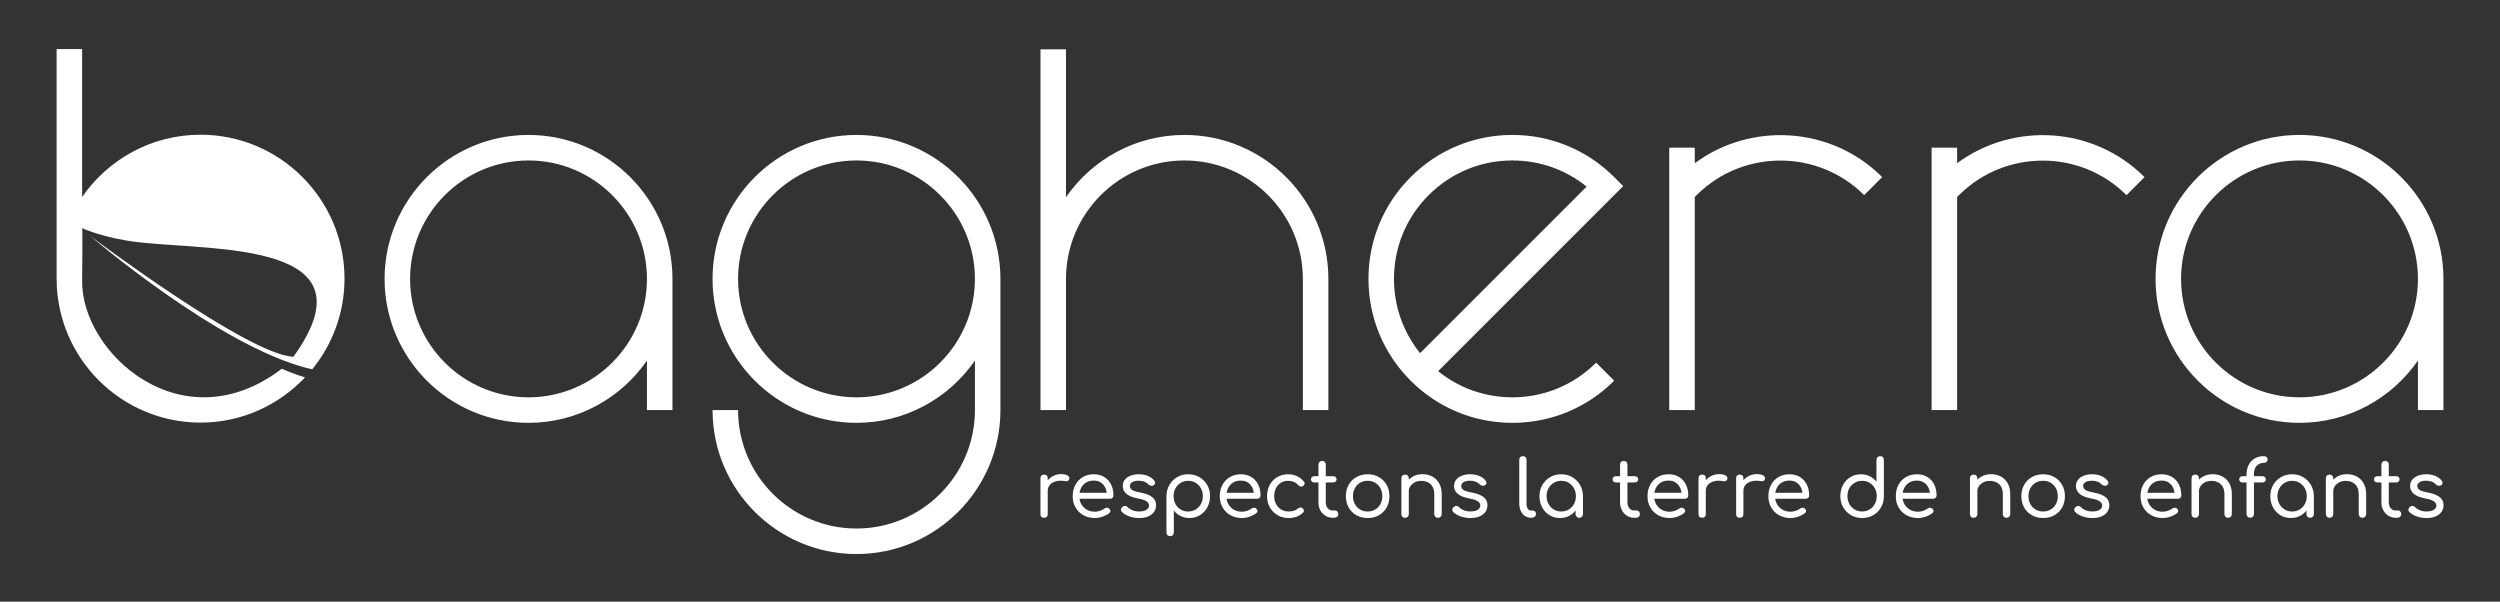 <?xml version="1.0" encoding="UTF-8"?> <!-- Generator: Adobe Illustrator 25.0.1, SVG Export Plug-In . SVG Version: 6.00 Build 0) --> <svg xmlns="http://www.w3.org/2000/svg" xmlns:xlink="http://www.w3.org/1999/xlink" version="1.1" id="Calque_1" x="0px" y="0px" viewBox="0 0 869.07 209.16" style="enable-background:new 0 0 869.07 209.16;" xml:space="preserve"><rect x="0" y="0" width="869.07" height="209.16" fill="#333333" stroke="none"/> <style type="text/css"> .st0{fill:#FFFFFF;} </style> <path class="st0" d="M461.78,96.95v45.6h-8.87v-45.6c0-22.7-18.47-41.17-41.17-41.17s-41.17,18.47-41.17,41.17v45.6h-8.87V17.14 h8.87v51.41c9.04-13.06,24.12-21.64,41.17-21.64C439.34,46.91,461.78,69.36,461.78,96.95z M525.75,138.12 c-9.5,0-18.52-3.2-25.81-9.09l64.33-64.33l-3.13-3.13c-9.45-9.45-22.01-14.66-35.38-14.66c-13.37,0-25.93,5.2-35.38,14.66 c-9.45,9.45-14.66,22.02-14.66,35.38s5.21,25.93,14.66,35.38c9.45,9.45,22.01,14.66,35.38,14.66c13.37,0,25.93-5.2,35.38-14.66 l-6.27-6.27C547.09,133.83,536.75,138.12,525.75,138.12z M484.58,96.95c0-11,4.28-21.34,12.06-29.11 c7.78-7.78,18.11-12.06,29.11-12.06c9.51,0,18.52,3.2,25.81,9.09l-57.89,57.89C487.78,115.46,484.58,106.45,484.58,96.95z M297.74,46.91c-27.59,0-50.04,22.45-50.04,50.04s22.45,50.04,50.04,50.04c17.05,0,32.13-8.58,41.17-21.64v17.21 c0,22.7-18.47,41.17-41.17,41.17c-22.7,0-41.17-18.47-41.17-41.17h-8.87c0,27.59,22.45,50.04,50.04,50.04 c27.59,0,50.04-22.45,50.04-50.04v-45.6C347.77,69.36,325.33,46.91,297.74,46.91z M297.74,138.12c-22.7,0-41.17-18.47-41.17-41.17 s18.47-41.17,41.17-41.17c22.7,0,41.17,18.47,41.17,41.17S320.44,138.12,297.74,138.12z M183.73,46.91 c-27.59,0-50.04,22.45-50.04,50.04s22.45,50.04,50.04,50.04c17.05,0,32.13-8.58,41.17-21.64v17.21h8.87v-45.6 C233.77,69.36,211.32,46.91,183.73,46.91z M183.73,138.12c-22.7,0-41.17-18.47-41.17-41.17s18.47-41.17,41.17-41.17 s41.17,18.47,41.17,41.17S206.43,138.12,183.73,138.12z M799.37,46.91c-27.59,0-50.04,22.45-50.04,50.04s22.45,50.04,50.04,50.04 c17.05,0,32.13-8.58,41.17-21.64v17.21h8.87v-45.6C849.41,69.36,826.96,46.91,799.37,46.91z M799.37,138.12 c-22.7,0-41.17-18.47-41.17-41.17s18.47-41.17,41.17-41.17s41.17,18.47,41.17,41.17S822.07,138.12,799.37,138.12z M654.3,61.56 l-6.27,6.27c-15.9-15.9-41.88-16.03-57.93-0.29c-0.05,0.04-0.46,0.46-0.95,0.93v74.07h-8.87V51.34h8.87v5.4 C608.71,42.27,636.63,43.89,654.3,61.56z M680.35,56.74v-5.4h-8.87v91.21h8.87V68.48c0.49-0.48,0.9-0.89,0.95-0.93 c16.05-15.73,42.03-15.61,57.93,0.29l6.27-6.27C727.84,43.89,699.91,42.27,680.35,56.74z M106.03,131.2 c-9.13,9.65-22.01,15.71-36.31,15.71c-27.59,0-50.04-22.45-50.04-50.04V17.06h8.87v51.41c9.04-13.06,24.12-21.64,41.17-21.64 c27.59,0,50.04,22.45,50.04,50.04c0,11.93-4.21,22.89-11.21,31.5c-0.52-0.11-1.02-0.22-1.46-0.33 c-31.09-7.75-75.79-46.06-75.79-46.06s54.86,41.35,70.69,42.05c28.86-40.01-26.55-36.79-53.53-39.79 c-12.01-1.33-19.66-4.81-19.89-4.91c-0.01-0.07-0.02-0.01-0.02-0.01s0.02,0.01,0.02,0.01c0.05,0.26,0.15,2.52-0.02,18.31 c-0.27,25.16,34.83,56.92,69.4,30.55c0.33,0.14,0.67,0.29,1,0.42c1.17,0.51,2.32,0.96,3.45,1.35c1.11,0.4,2.16,0.81,3.2,1.1 C105.75,131.12,105.88,131.15,106.03,131.2z M362.95,179.98c-0.4,0-0.71-0.1-0.93-0.31c-0.22-0.21-0.33-0.53-0.33-0.95v-12.47 c0-0.4,0.11-0.71,0.33-0.93c0.22-0.22,0.53-0.33,0.93-0.33c0.42,0,0.73,0.11,0.95,0.32c0.21,0.21,0.32,0.52,0.32,0.95v12.47 c0,0.4-0.11,0.71-0.32,0.93S363.37,179.98,362.95,179.98z M362.87,170.66c0.02-1.12,0.3-2.11,0.84-2.99 c0.54-0.88,1.26-1.57,2.17-2.08s1.9-0.77,2.97-0.77c1.01,0,1.76,0.16,2.28,0.48c0.51,0.32,0.71,0.72,0.6,1.19 c-0.07,0.25-0.19,0.45-0.34,0.57c-0.16,0.13-0.34,0.2-0.56,0.22s-0.46,0-0.71-0.05c-1.13-0.18-2.14-0.16-3.03,0.08 c-0.89,0.24-1.59,0.64-2.1,1.2c-0.51,0.57-0.77,1.28-0.77,2.14H362.87z M380.63,180.08c-1.5,0-2.83-0.32-4-0.97 c-1.17-0.65-2.08-1.54-2.74-2.69c-0.66-1.14-0.99-2.45-0.99-3.93c0-1.5,0.31-2.82,0.93-3.96s1.49-2.04,2.59-2.69 c1.1-0.65,2.37-0.97,3.8-0.97c1.41,0,2.63,0.31,3.66,0.95s1.82,1.5,2.37,2.61c0.55,1.11,0.82,2.38,0.82,3.82 c0,0.33-0.11,0.6-0.33,0.81c-0.22,0.21-0.5,0.32-0.85,0.32h-11.24v-2.06h11.27l-1.15,0.79c0-0.97-0.18-1.83-0.55-2.59 c-0.37-0.76-0.89-1.36-1.56-1.8c-0.68-0.44-1.49-0.66-2.44-0.66c-1.04,0-1.94,0.23-2.7,0.7c-0.76,0.47-1.33,1.11-1.73,1.93 c-0.39,0.82-0.59,1.75-0.59,2.8s0.23,1.97,0.7,2.78c0.47,0.81,1.1,1.45,1.92,1.92c0.81,0.47,1.75,0.7,2.81,0.7 c0.6,0,1.21-0.11,1.82-0.33c0.61-0.22,1.11-0.48,1.49-0.77c0.25-0.18,0.53-0.28,0.82-0.29c0.29-0.01,0.55,0.08,0.77,0.26 c0.29,0.25,0.45,0.53,0.47,0.84c0.02,0.3-0.12,0.56-0.41,0.78c-0.6,0.49-1.37,0.9-2.3,1.22 C382.36,179.93,381.47,180.08,380.63,180.08z M396.01,180.08c-1.21,0-2.35-0.19-3.43-0.57c-1.08-0.38-1.93-0.9-2.55-1.54 c-0.26-0.27-0.36-0.58-0.32-0.92s0.22-0.62,0.51-0.84c0.33-0.25,0.66-0.37,0.99-0.33c0.33,0.04,0.6,0.18,0.82,0.44 c0.36,0.4,0.89,0.75,1.59,1.04c0.69,0.29,1.47,0.44,2.33,0.44c1.15,0,2.01-0.19,2.59-0.58c0.58-0.38,0.87-0.87,0.89-1.45 c0-0.59-0.28-1.08-0.85-1.49s-1.56-0.74-2.99-1c-1.85-0.35-3.19-0.89-4.03-1.62c-0.84-0.73-1.26-1.62-1.26-2.66 c0-0.93,0.26-1.7,0.79-2.32c0.53-0.61,1.22-1.07,2.07-1.37c0.85-0.3,1.75-0.45,2.7-0.45c1.21,0,2.27,0.2,3.19,0.59 s1.66,0.94,2.21,1.63c0.22,0.27,0.32,0.56,0.3,0.85c-0.02,0.29-0.17,0.54-0.47,0.74c-0.26,0.18-0.57,0.24-0.93,0.18 c-0.36-0.06-0.68-0.22-0.93-0.45c-0.46-0.48-0.96-0.81-1.51-1c-0.55-0.19-1.19-0.29-1.92-0.29c-0.88,0-1.6,0.16-2.17,0.48 c-0.57,0.32-0.85,0.76-0.85,1.33c0,0.35,0.1,0.66,0.29,0.95c0.19,0.28,0.55,0.53,1.07,0.75c0.52,0.22,1.28,0.42,2.29,0.6 c1.37,0.26,2.45,0.6,3.25,1.03c0.8,0.43,1.36,0.92,1.7,1.48c0.34,0.56,0.51,1.19,0.51,1.91c0,0.86-0.23,1.62-0.7,2.29 c-0.47,0.67-1.13,1.19-2,1.58C398.34,179.89,397.27,180.08,396.01,180.08z M406.78,186.39c-0.38,0-0.7-0.12-0.93-0.36 c-0.24-0.24-0.36-0.55-0.36-0.93v-12.64c0.02-1.44,0.36-2.74,1.03-3.89c0.67-1.15,1.57-2.06,2.7-2.71c1.13-0.66,2.4-0.99,3.81-0.99 c1.46,0,2.76,0.33,3.91,1c1.14,0.67,2.05,1.57,2.71,2.71c0.67,1.14,1,2.44,1,3.91c0,1.44-0.32,2.74-0.95,3.89 c-0.63,1.15-1.49,2.06-2.56,2.71c-1.08,0.66-2.29,0.99-3.65,0.99c-1.13,0-2.16-0.23-3.1-0.7c-0.93-0.47-1.71-1.1-2.33-1.91v7.62 c0,0.38-0.12,0.7-0.36,0.93S407.17,186.39,406.78,186.39z M413.06,177.81c0.97,0,1.84-0.24,2.6-0.7c0.77-0.47,1.37-1.1,1.82-1.91 c0.45-0.8,0.67-1.71,0.67-2.71c0-1.02-0.23-1.94-0.67-2.74c-0.45-0.8-1.06-1.44-1.82-1.91c-0.77-0.47-1.64-0.7-2.6-0.7 c-0.97,0-1.84,0.24-2.61,0.7c-0.77,0.47-1.37,1.1-1.81,1.91c-0.44,0.8-0.66,1.72-0.66,2.74c0,1,0.22,1.91,0.66,2.73 c0.44,0.81,1.04,1.45,1.81,1.91C411.22,177.58,412.09,177.81,413.06,177.81z M431.76,180.08c-1.5,0-2.83-0.32-4-0.97 c-1.17-0.65-2.08-1.54-2.74-2.69c-0.66-1.14-0.99-2.45-0.99-3.93c0-1.5,0.31-2.82,0.93-3.96s1.49-2.04,2.59-2.69 c1.1-0.65,2.37-0.97,3.8-0.97c1.41,0,2.63,0.31,3.66,0.95s1.82,1.5,2.37,2.61s0.82,2.38,0.82,3.82c0,0.33-0.11,0.6-0.33,0.81 c-0.22,0.21-0.5,0.32-0.85,0.32h-11.24v-2.06h11.27l-1.15,0.79c0-0.97-0.18-1.83-0.55-2.59c-0.37-0.76-0.89-1.36-1.56-1.8 c-0.68-0.44-1.49-0.66-2.44-0.66c-1.04,0-1.94,0.23-2.7,0.7c-0.76,0.47-1.33,1.11-1.73,1.93c-0.39,0.82-0.59,1.75-0.59,2.8 s0.23,1.97,0.7,2.78c0.47,0.81,1.1,1.45,1.92,1.92c0.81,0.47,1.75,0.7,2.81,0.7c0.6,0,1.21-0.11,1.82-0.33 c0.61-0.22,1.11-0.48,1.49-0.77c0.25-0.18,0.53-0.28,0.82-0.29c0.29-0.01,0.55,0.08,0.77,0.26c0.29,0.25,0.45,0.53,0.47,0.84 c0.02,0.3-0.12,0.56-0.41,0.78c-0.6,0.49-1.37,0.9-2.3,1.22C433.48,179.93,432.6,180.08,431.76,180.08z M447.99,180.08 c-1.46,0-2.76-0.33-3.89-1c-1.13-0.67-2.02-1.57-2.67-2.71c-0.65-1.14-0.97-2.43-0.97-3.88c0-1.48,0.32-2.8,0.95-3.95 c0.63-1.15,1.5-2.05,2.61-2.7c1.1-0.65,2.37-0.97,3.8-0.97c1.1,0,2.1,0.21,3,0.63c0.91,0.42,1.71,1.05,2.43,1.89 c0.24,0.26,0.32,0.53,0.26,0.82s-0.25,0.55-0.56,0.77c-0.24,0.16-0.5,0.22-0.78,0.16c-0.28-0.05-0.54-0.2-0.78-0.44 c-0.95-1.04-2.14-1.56-3.56-1.56c-0.97,0-1.82,0.23-2.55,0.67c-0.73,0.45-1.3,1.07-1.71,1.88s-0.62,1.74-0.62,2.8 c0,1.02,0.22,1.93,0.64,2.73c0.43,0.79,1.02,1.43,1.78,1.89c0.76,0.47,1.64,0.7,2.64,0.7c0.66,0,1.25-0.08,1.77-0.25 c0.52-0.17,0.99-0.43,1.41-0.79c0.27-0.22,0.55-0.34,0.84-0.36c0.28-0.02,0.53,0.06,0.75,0.24c0.29,0.24,0.45,0.51,0.48,0.81 c0.03,0.3-0.08,0.56-0.32,0.78C451.61,179.47,449.96,180.08,447.99,180.08z M456.9,167.72c-0.35,0-0.63-0.1-0.85-0.31 c-0.22-0.21-0.33-0.46-0.33-0.75c0-0.35,0.11-0.62,0.33-0.82c0.22-0.2,0.5-0.3,0.85-0.3h6.55c0.35,0,0.63,0.1,0.85,0.3 c0.22,0.2,0.33,0.48,0.33,0.82c0,0.29-0.11,0.54-0.33,0.75c-0.22,0.21-0.5,0.31-0.85,0.31H456.9z M463.23,179.98 c-0.93,0-1.77-0.23-2.51-0.7c-0.74-0.47-1.32-1.1-1.75-1.89c-0.43-0.79-0.64-1.7-0.64-2.73v-13.18c0-0.37,0.12-0.67,0.36-0.91 c0.24-0.24,0.54-0.36,0.9-0.36c0.38,0,0.69,0.12,0.93,0.36s0.36,0.54,0.36,0.91v13.18c0,0.81,0.22,1.47,0.67,2 c0.45,0.53,1.01,0.8,1.69,0.8h0.88c0.31,0,0.57,0.12,0.78,0.36c0.21,0.24,0.32,0.54,0.32,0.9c0,0.37-0.14,0.67-0.41,0.91 c-0.27,0.24-0.62,0.36-1.04,0.36H463.23z M475.43,180.08c-1.46,0-2.76-0.32-3.91-0.97c-1.14-0.65-2.04-1.54-2.69-2.69 c-0.65-1.14-0.97-2.45-0.97-3.93c0-1.5,0.32-2.82,0.97-3.96s1.54-2.04,2.69-2.69c1.14-0.65,2.44-0.97,3.91-0.97s2.76,0.32,3.89,0.97 c1.13,0.65,2.03,1.54,2.69,2.69c0.66,1.14,0.99,2.46,0.99,3.96c0,1.48-0.32,2.79-0.97,3.93c-0.65,1.14-1.54,2.04-2.67,2.69 C478.21,179.76,476.91,180.08,475.43,180.08z M475.43,177.81c0.99,0,1.87-0.23,2.63-0.69c0.77-0.46,1.37-1.08,1.81-1.88 c0.44-0.8,0.66-1.71,0.66-2.76s-0.22-1.96-0.66-2.77c-0.44-0.8-1.04-1.43-1.81-1.89c-0.77-0.46-1.65-0.69-2.63-0.69 s-1.86,0.23-2.63,0.69c-0.77,0.46-1.37,1.09-1.81,1.89c-0.44,0.8-0.66,1.73-0.66,2.77s0.22,1.96,0.66,2.76 c0.44,0.79,1.04,1.42,1.81,1.88C473.56,177.58,474.44,177.81,475.43,177.81z M488.45,180c-0.38,0-0.7-0.12-0.93-0.37 c-0.24-0.24-0.36-0.55-0.36-0.92v-12.44c0-0.38,0.12-0.7,0.36-0.93s0.55-0.36,0.93-0.36c0.38,0,0.7,0.12,0.93,0.36 s0.36,0.55,0.36,0.93v12.44c0,0.37-0.12,0.67-0.36,0.92C489.14,179.88,488.83,180,488.45,180z M499.88,180 c-0.36,0-0.67-0.12-0.92-0.37c-0.24-0.24-0.37-0.55-0.37-0.92v-6.88c0-1.06-0.2-1.93-0.59-2.62c-0.39-0.69-0.93-1.2-1.62-1.53 c-0.69-0.34-1.46-0.51-2.32-0.51c-0.82,0-1.56,0.16-2.21,0.49c-0.65,0.33-1.16,0.77-1.55,1.32c-0.38,0.55-0.57,1.17-0.57,1.86h-1.67 c0.02-1.15,0.31-2.18,0.88-3.08c0.57-0.91,1.34-1.62,2.3-2.14c0.97-0.52,2.06-0.78,3.26-0.78c1.26,0,2.39,0.27,3.4,0.81 c1,0.54,1.8,1.33,2.39,2.37c0.58,1.04,0.88,2.31,0.88,3.81v6.88c0,0.37-0.12,0.67-0.37,0.92C500.55,179.88,500.24,180,499.88,180z M511.17,180.08c-1.21,0-2.35-0.19-3.43-0.57c-1.08-0.38-1.93-0.9-2.55-1.54c-0.25-0.27-0.36-0.58-0.31-0.92 c0.04-0.34,0.22-0.62,0.51-0.84c0.33-0.25,0.66-0.37,0.99-0.33c0.33,0.04,0.6,0.18,0.82,0.44c0.37,0.4,0.9,0.75,1.59,1.04 c0.7,0.29,1.47,0.44,2.33,0.44c1.15,0,2.01-0.19,2.59-0.58c0.58-0.38,0.87-0.87,0.89-1.45c0-0.59-0.28-1.08-0.85-1.49 c-0.57-0.41-1.56-0.74-2.99-1c-1.85-0.35-3.19-0.89-4.03-1.62c-0.84-0.73-1.26-1.62-1.26-2.66c0-0.93,0.26-1.7,0.8-2.32 c0.53-0.61,1.22-1.07,2.07-1.37c0.85-0.3,1.75-0.45,2.7-0.45c1.2,0,2.27,0.2,3.19,0.59s1.66,0.94,2.21,1.63 c0.22,0.27,0.32,0.56,0.3,0.85s-0.17,0.54-0.47,0.74c-0.26,0.18-0.57,0.24-0.93,0.18c-0.37-0.06-0.68-0.22-0.93-0.45 c-0.46-0.48-0.96-0.81-1.51-1c-0.55-0.19-1.19-0.29-1.92-0.29c-0.88,0-1.6,0.16-2.16,0.48c-0.57,0.32-0.85,0.76-0.85,1.33 c0,0.35,0.09,0.66,0.29,0.95c0.19,0.28,0.55,0.53,1.07,0.75c0.52,0.22,1.28,0.42,2.29,0.6c1.37,0.26,2.45,0.6,3.25,1.03 c0.8,0.43,1.36,0.92,1.7,1.48c0.34,0.56,0.51,1.19,0.51,1.91c0,0.86-0.23,1.62-0.7,2.29c-0.47,0.67-1.13,1.19-2,1.58 C513.5,179.89,512.44,180.08,511.17,180.08z M532.14,179.98c-0.78,0-1.48-0.22-2.08-0.64c-0.6-0.43-1.07-1.01-1.41-1.76 c-0.34-0.74-0.51-1.59-0.51-2.56v-15.19c0-0.38,0.11-0.69,0.34-0.92c0.23-0.23,0.53-0.34,0.92-0.34c0.38,0,0.69,0.12,0.92,0.34 c0.23,0.23,0.34,0.53,0.34,0.92v15.19c0,0.72,0.14,1.3,0.41,1.76c0.27,0.46,0.63,0.69,1.07,0.69h0.69c0.35,0,0.62,0.11,0.82,0.34 c0.2,0.23,0.3,0.53,0.3,0.92c0,0.38-0.16,0.69-0.47,0.92c-0.31,0.23-0.7,0.34-1.18,0.34H532.14z M542.29,180.08 c-1.35,0-2.57-0.33-3.65-0.99c-1.08-0.66-1.93-1.56-2.55-2.71c-0.62-1.15-0.93-2.45-0.93-3.89c0-1.46,0.33-2.76,1-3.91 c0.67-1.14,1.57-2.05,2.71-2.71c1.14-0.67,2.43-1,3.85-1c1.44,0,2.73,0.33,3.86,1c1.13,0.67,2.03,1.58,2.7,2.73 c0.67,1.15,1,2.45,1,3.89l-0.99,0.22c0,1.39-0.3,2.64-0.92,3.76c-0.61,1.11-1.44,2-2.49,2.64 C544.84,179.76,543.64,180.08,542.29,180.08z M542.73,177.81c0.99,0,1.86-0.24,2.62-0.7c0.76-0.47,1.36-1.1,1.81-1.91 c0.45-0.8,0.67-1.71,0.67-2.71c0-1.02-0.23-1.94-0.67-2.74c-0.45-0.8-1.05-1.44-1.81-1.91c-0.76-0.47-1.63-0.7-2.62-0.7 c-0.95,0-1.81,0.24-2.59,0.7s-1.39,1.1-1.84,1.91s-0.67,1.72-0.67,2.74c0,1,0.23,1.91,0.67,2.71s1.06,1.44,1.84,1.91 S541.78,177.81,542.73,177.81z M549,180c-0.36,0-0.67-0.12-0.92-0.37c-0.24-0.24-0.37-0.55-0.37-0.92v-4.36l0.52-2.66l2.06,0.79 v6.22c0,0.37-0.12,0.67-0.36,0.92C549.7,179.88,549.39,180,549,180z M561.75,167.72c-0.35,0-0.63-0.1-0.85-0.31 c-0.22-0.21-0.33-0.46-0.33-0.75c0-0.35,0.11-0.62,0.33-0.82c0.22-0.2,0.5-0.3,0.85-0.3h6.55c0.35,0,0.63,0.1,0.85,0.3 c0.22,0.2,0.33,0.48,0.33,0.82c0,0.29-0.11,0.54-0.33,0.75c-0.22,0.21-0.5,0.31-0.85,0.31H561.75z M568.09,179.98 c-0.93,0-1.77-0.23-2.51-0.7c-0.74-0.47-1.33-1.1-1.75-1.89c-0.43-0.79-0.65-1.7-0.65-2.73v-13.18c0-0.37,0.12-0.67,0.36-0.91 c0.24-0.24,0.54-0.36,0.91-0.36c0.38,0,0.7,0.12,0.93,0.36c0.24,0.24,0.36,0.54,0.36,0.91v13.18c0,0.81,0.22,1.47,0.67,2 c0.45,0.53,1.01,0.8,1.69,0.8h0.88c0.31,0,0.57,0.12,0.78,0.36c0.21,0.24,0.31,0.54,0.31,0.9c0,0.37-0.14,0.67-0.41,0.91 c-0.27,0.24-0.62,0.36-1.04,0.36H568.09z M580.45,180.08c-1.5,0-2.83-0.32-4-0.97c-1.17-0.65-2.08-1.54-2.74-2.69 c-0.66-1.14-0.99-2.45-0.99-3.93c0-1.5,0.31-2.82,0.93-3.96c0.62-1.14,1.48-2.04,2.59-2.69c1.11-0.65,2.37-0.97,3.8-0.97 c1.41,0,2.63,0.31,3.66,0.95c1.03,0.63,1.82,1.5,2.37,2.61s0.82,2.38,0.82,3.82c0,0.33-0.11,0.6-0.33,0.81 c-0.22,0.21-0.5,0.32-0.85,0.32h-11.24v-2.06h11.27l-1.15,0.79c0-0.97-0.18-1.83-0.55-2.59c-0.37-0.76-0.89-1.36-1.56-1.8 c-0.68-0.44-1.49-0.66-2.44-0.66c-1.04,0-1.94,0.23-2.7,0.7c-0.76,0.47-1.33,1.11-1.73,1.93c-0.39,0.82-0.59,1.75-0.59,2.8 s0.23,1.97,0.7,2.78c0.47,0.81,1.11,1.45,1.92,1.92c0.81,0.47,1.75,0.7,2.81,0.7c0.6,0,1.21-0.11,1.82-0.33 c0.61-0.22,1.11-0.48,1.49-0.77c0.26-0.18,0.53-0.28,0.82-0.29c0.29-0.01,0.55,0.08,0.77,0.26c0.29,0.25,0.45,0.53,0.47,0.84 c0.02,0.3-0.12,0.56-0.41,0.78c-0.6,0.49-1.37,0.9-2.3,1.22C582.18,179.93,581.29,180.08,580.45,180.08z M591.71,179.98 c-0.4,0-0.71-0.1-0.93-0.31c-0.22-0.21-0.33-0.53-0.33-0.95v-12.47c0-0.4,0.11-0.71,0.33-0.93c0.22-0.22,0.53-0.33,0.93-0.33 c0.42,0,0.73,0.11,0.95,0.32c0.21,0.21,0.32,0.52,0.32,0.95v12.47c0,0.4-0.11,0.71-0.32,0.93 C592.45,179.87,592.14,179.98,591.71,179.98z M591.63,170.66c0.02-1.12,0.3-2.11,0.84-2.99c0.54-0.88,1.26-1.57,2.16-2.08 c0.91-0.51,1.9-0.77,2.97-0.77c1,0,1.76,0.16,2.28,0.48c0.51,0.32,0.71,0.72,0.6,1.19c-0.07,0.25-0.19,0.45-0.34,0.57 c-0.16,0.13-0.34,0.2-0.56,0.22s-0.46,0-0.71-0.05c-1.13-0.18-2.14-0.16-3.03,0.08c-0.89,0.24-1.58,0.64-2.1,1.2 c-0.51,0.57-0.77,1.28-0.77,2.14H591.63z M604.79,179.98c-0.4,0-0.71-0.1-0.93-0.31c-0.22-0.21-0.33-0.53-0.33-0.95v-12.47 c0-0.4,0.11-0.71,0.33-0.93c0.22-0.22,0.53-0.33,0.93-0.33c0.42,0,0.73,0.11,0.95,0.32c0.21,0.21,0.32,0.52,0.32,0.95v12.47 c0,0.4-0.11,0.71-0.32,0.93C605.53,179.87,605.21,179.98,604.79,179.98z M604.71,170.66c0.02-1.12,0.3-2.11,0.84-2.99 c0.54-0.88,1.26-1.57,2.16-2.08s1.9-0.77,2.97-0.77c1,0,1.76,0.16,2.28,0.48c0.51,0.32,0.71,0.72,0.6,1.19 c-0.07,0.25-0.19,0.45-0.34,0.57c-0.16,0.13-0.34,0.2-0.56,0.22c-0.22,0.02-0.46,0-0.71-0.05c-1.13-0.18-2.14-0.16-3.03,0.08 c-0.89,0.24-1.58,0.64-2.1,1.2c-0.51,0.57-0.77,1.28-0.77,2.14H604.71z M622.47,180.08c-1.5,0-2.83-0.32-4-0.97 c-1.17-0.65-2.08-1.54-2.74-2.69c-0.66-1.14-0.99-2.45-0.99-3.93c0-1.5,0.31-2.82,0.93-3.96c0.62-1.14,1.48-2.04,2.59-2.69 c1.11-0.65,2.37-0.97,3.8-0.97c1.41,0,2.63,0.31,3.66,0.95c1.03,0.63,1.82,1.5,2.37,2.61s0.82,2.38,0.82,3.82 c0,0.33-0.11,0.6-0.33,0.81c-0.22,0.21-0.5,0.32-0.85,0.32H616.5v-2.06h11.27l-1.15,0.79c0-0.97-0.18-1.83-0.55-2.59 c-0.37-0.76-0.89-1.36-1.56-1.8c-0.68-0.44-1.49-0.66-2.44-0.66c-1.04,0-1.94,0.23-2.7,0.7c-0.76,0.47-1.33,1.11-1.73,1.93 s-0.59,1.75-0.59,2.8s0.23,1.97,0.7,2.78c0.47,0.81,1.11,1.45,1.92,1.92c0.81,0.47,1.75,0.7,2.81,0.7c0.6,0,1.21-0.11,1.82-0.33 c0.61-0.22,1.11-0.48,1.49-0.77c0.26-0.18,0.53-0.28,0.82-0.29c0.29-0.01,0.55,0.08,0.77,0.26c0.29,0.25,0.45,0.53,0.47,0.84 c0.02,0.3-0.12,0.56-0.41,0.78c-0.6,0.49-1.37,0.9-2.3,1.22C624.2,179.93,623.31,180.08,622.47,180.08z M647.31,180.08 c-1.43,0-2.71-0.33-3.85-1c-1.14-0.67-2.05-1.58-2.71-2.73c-0.67-1.15-1-2.45-1-3.89c0-1.44,0.31-2.74,0.93-3.88 c0.62-1.14,1.47-2.05,2.55-2.71c1.08-0.67,2.29-1,3.65-1c1.13,0,2.17,0.23,3.11,0.7c0.94,0.47,1.71,1.1,2.32,1.91v-7.62 c0-0.38,0.12-0.7,0.37-0.93c0.25-0.24,0.55-0.36,0.92-0.36c0.39,0,0.7,0.12,0.93,0.36c0.24,0.24,0.36,0.55,0.36,0.93v12.64 c0,1.44-0.33,2.74-1,3.89c-0.67,1.15-1.57,2.06-2.71,2.71C650.02,179.76,648.73,180.08,647.31,180.08z M647.31,177.81 c0.99,0,1.86-0.24,2.62-0.7c0.76-0.47,1.36-1.11,1.81-1.92c0.45-0.81,0.67-1.72,0.67-2.73c0-1.02-0.23-1.93-0.67-2.73 c-0.45-0.8-1.05-1.43-1.81-1.89c-0.76-0.47-1.63-0.7-2.62-0.7c-0.95,0-1.81,0.24-2.59,0.7s-1.39,1.1-1.84,1.89 c-0.45,0.79-0.67,1.7-0.67,2.73c0,1,0.23,1.91,0.67,2.73c0.45,0.81,1.06,1.45,1.84,1.92S646.36,177.81,647.31,177.81z M666.77,180.08c-1.5,0-2.83-0.32-4-0.97c-1.17-0.65-2.08-1.54-2.74-2.69c-0.66-1.14-0.99-2.45-0.99-3.93c0-1.5,0.31-2.82,0.93-3.96 c0.62-1.14,1.48-2.04,2.59-2.69s2.37-0.97,3.8-0.97c1.41,0,2.63,0.31,3.66,0.95c1.03,0.63,1.82,1.5,2.37,2.61s0.82,2.38,0.82,3.82 c0,0.33-0.11,0.6-0.33,0.81c-0.22,0.21-0.5,0.32-0.85,0.32H660.8v-2.06h11.27l-1.15,0.79c0-0.97-0.18-1.83-0.55-2.59 c-0.37-0.76-0.89-1.36-1.56-1.8c-0.68-0.44-1.49-0.66-2.44-0.66c-1.04,0-1.94,0.23-2.7,0.7c-0.76,0.47-1.33,1.11-1.73,1.93 s-0.59,1.75-0.59,2.8s0.23,1.97,0.7,2.78c0.47,0.81,1.11,1.45,1.92,1.92c0.81,0.47,1.75,0.7,2.81,0.7c0.6,0,1.21-0.11,1.82-0.33 c0.61-0.22,1.11-0.48,1.49-0.77c0.26-0.18,0.53-0.28,0.82-0.29c0.29-0.01,0.55,0.08,0.77,0.26c0.29,0.25,0.45,0.53,0.47,0.84 c0.02,0.3-0.12,0.56-0.41,0.78c-0.6,0.49-1.37,0.9-2.3,1.22C668.5,179.93,667.61,180.08,666.77,180.08z M686.1,180 c-0.38,0-0.7-0.12-0.93-0.37c-0.24-0.24-0.36-0.55-0.36-0.92v-12.44c0-0.38,0.12-0.7,0.36-0.93c0.24-0.24,0.55-0.36,0.93-0.36 s0.7,0.12,0.93,0.36c0.24,0.24,0.36,0.55,0.36,0.93v12.44c0,0.37-0.12,0.67-0.36,0.92C686.8,179.88,686.48,180,686.1,180z M697.53,180c-0.36,0-0.67-0.12-0.92-0.37c-0.24-0.24-0.37-0.55-0.37-0.92v-6.88c0-1.06-0.2-1.93-0.59-2.62 c-0.39-0.69-0.93-1.2-1.62-1.53c-0.69-0.34-1.46-0.51-2.32-0.51c-0.82,0-1.56,0.16-2.21,0.49c-0.65,0.33-1.16,0.77-1.55,1.32 c-0.38,0.55-0.57,1.17-0.57,1.86h-1.67c0.02-1.15,0.31-2.18,0.88-3.08c0.57-0.91,1.34-1.62,2.3-2.14c0.97-0.52,2.06-0.78,3.26-0.78 c1.26,0,2.39,0.27,3.4,0.81c1,0.54,1.8,1.33,2.39,2.37c0.58,1.04,0.88,2.31,0.88,3.81v6.88c0,0.37-0.12,0.67-0.37,0.92 C698.2,179.88,697.9,180,697.53,180z M710.25,180.08c-1.46,0-2.76-0.32-3.91-0.97c-1.14-0.65-2.04-1.54-2.69-2.69 c-0.65-1.14-0.97-2.45-0.97-3.93c0-1.5,0.32-2.82,0.97-3.96c0.65-1.14,1.54-2.04,2.69-2.69c1.14-0.65,2.44-0.97,3.91-0.97 s2.76,0.32,3.89,0.97c1.13,0.65,2.03,1.54,2.69,2.69c0.66,1.14,0.99,2.46,0.99,3.96c0,1.48-0.32,2.79-0.97,3.93 c-0.65,1.14-1.54,2.04-2.67,2.69C713.04,179.76,711.73,180.08,710.25,180.08z M710.25,177.81c0.99,0,1.87-0.23,2.63-0.69 c0.77-0.46,1.37-1.08,1.81-1.88c0.44-0.8,0.66-1.71,0.66-2.76s-0.22-1.96-0.66-2.77c-0.44-0.8-1.04-1.43-1.81-1.89 c-0.77-0.46-1.65-0.69-2.63-0.69s-1.86,0.23-2.63,0.69c-0.77,0.46-1.37,1.09-1.81,1.89c-0.44,0.8-0.66,1.73-0.66,2.77 s0.22,1.96,0.66,2.76c0.44,0.79,1.04,1.42,1.81,1.88C708.39,177.58,709.26,177.81,710.25,177.81z M727.36,180.08 c-1.21,0-2.35-0.19-3.43-0.57c-1.08-0.38-1.93-0.9-2.55-1.54c-0.25-0.27-0.36-0.58-0.31-0.92c0.04-0.34,0.22-0.62,0.51-0.84 c0.33-0.25,0.66-0.37,0.99-0.33c0.33,0.04,0.6,0.18,0.82,0.44c0.37,0.4,0.9,0.75,1.59,1.04c0.7,0.29,1.47,0.44,2.33,0.44 c1.15,0,2.01-0.19,2.59-0.58c0.58-0.38,0.87-0.87,0.89-1.45c0-0.59-0.28-1.08-0.85-1.49c-0.57-0.41-1.56-0.74-2.99-1 c-1.85-0.35-3.19-0.89-4.03-1.62c-0.84-0.73-1.26-1.62-1.26-2.66c0-0.93,0.26-1.7,0.8-2.32c0.53-0.61,1.22-1.07,2.07-1.37 c0.85-0.3,1.75-0.45,2.7-0.45c1.2,0,2.27,0.2,3.19,0.59s1.66,0.94,2.21,1.63c0.22,0.27,0.32,0.56,0.3,0.85 c-0.02,0.29-0.17,0.54-0.47,0.74c-0.26,0.18-0.57,0.24-0.93,0.18c-0.37-0.06-0.68-0.22-0.93-0.45c-0.46-0.48-0.96-0.81-1.51-1 c-0.55-0.19-1.19-0.29-1.92-0.29c-0.88,0-1.6,0.16-2.16,0.48c-0.57,0.32-0.85,0.76-0.85,1.33c0,0.35,0.09,0.66,0.29,0.95 c0.19,0.28,0.55,0.53,1.07,0.75c0.52,0.22,1.28,0.42,2.29,0.6c1.37,0.26,2.45,0.6,3.25,1.03c0.8,0.43,1.36,0.92,1.7,1.48 c0.34,0.56,0.51,1.19,0.51,1.91c0,0.86-0.23,1.62-0.7,2.29c-0.47,0.67-1.13,1.19-2,1.58C729.68,179.89,728.62,180.08,727.36,180.08z M751.84,180.08c-1.5,0-2.83-0.32-4-0.97c-1.17-0.65-2.08-1.54-2.74-2.69c-0.66-1.14-0.99-2.45-0.99-3.93c0-1.5,0.31-2.82,0.93-3.96 c0.62-1.14,1.48-2.04,2.59-2.69c1.11-0.65,2.37-0.97,3.8-0.97c1.41,0,2.63,0.31,3.66,0.95c1.03,0.63,1.82,1.5,2.37,2.61 s0.82,2.38,0.82,3.82c0,0.33-0.11,0.6-0.33,0.81c-0.22,0.21-0.5,0.32-0.85,0.32h-11.24v-2.06h11.27l-1.15,0.79 c0-0.97-0.18-1.83-0.55-2.59c-0.37-0.76-0.89-1.36-1.56-1.8c-0.68-0.44-1.49-0.66-2.44-0.66c-1.04,0-1.94,0.23-2.7,0.7 c-0.76,0.47-1.33,1.11-1.73,1.93s-0.59,1.75-0.59,2.8s0.23,1.97,0.7,2.78c0.47,0.81,1.11,1.45,1.92,1.92 c0.81,0.47,1.75,0.7,2.81,0.7c0.6,0,1.21-0.11,1.82-0.33c0.61-0.22,1.11-0.48,1.49-0.77c0.26-0.18,0.53-0.28,0.82-0.29 c0.29-0.01,0.55,0.08,0.77,0.26c0.29,0.25,0.45,0.53,0.47,0.84c0.02,0.3-0.12,0.56-0.41,0.78c-0.6,0.49-1.37,0.9-2.3,1.22 C753.57,179.93,752.68,180.08,751.84,180.08z M763.13,180c-0.38,0-0.7-0.12-0.93-0.37c-0.24-0.24-0.36-0.55-0.36-0.92v-12.44 c0-0.38,0.12-0.7,0.36-0.93c0.24-0.24,0.55-0.36,0.93-0.36s0.7,0.12,0.93,0.36c0.24,0.24,0.36,0.55,0.36,0.93v12.44 c0,0.37-0.12,0.67-0.36,0.92C763.83,179.88,763.52,180,763.13,180z M774.56,180c-0.36,0-0.67-0.12-0.92-0.37 c-0.24-0.24-0.37-0.55-0.37-0.92v-6.88c0-1.06-0.2-1.93-0.59-2.62c-0.39-0.69-0.93-1.2-1.62-1.53c-0.69-0.34-1.46-0.51-2.32-0.51 c-0.82,0-1.56,0.16-2.21,0.49c-0.65,0.33-1.16,0.77-1.55,1.32c-0.38,0.55-0.57,1.17-0.57,1.86h-1.67c0.02-1.15,0.31-2.18,0.88-3.08 c0.57-0.91,1.34-1.62,2.3-2.14c0.97-0.52,2.06-0.78,3.26-0.78c1.26,0,2.39,0.27,3.4,0.81c1,0.54,1.8,1.33,2.39,2.37 c0.58,1.04,0.88,2.31,0.88,3.81v6.88c0,0.37-0.12,0.67-0.37,0.92C775.24,179.88,774.93,180,774.56,180z M779.58,167.72 c-0.35,0-0.63-0.1-0.85-0.31c-0.22-0.21-0.33-0.46-0.33-0.75c0-0.35,0.11-0.62,0.33-0.82c0.22-0.2,0.5-0.3,0.85-0.3h6.91 c0.35,0,0.63,0.1,0.85,0.3c0.22,0.2,0.33,0.48,0.33,0.82c0,0.29-0.11,0.54-0.33,0.75c-0.22,0.21-0.5,0.31-0.85,0.31H779.58z M782.18,179.98c-0.33,0-0.62-0.12-0.86-0.36c-0.25-0.24-0.37-0.55-0.37-0.93v-13.65c0-1.3,0.24-2.43,0.74-3.4 c0.49-0.97,1.19-1.72,2.1-2.26c0.91-0.54,1.98-0.81,3.22-0.81c0.37,0,0.67,0.11,0.92,0.33c0.25,0.22,0.37,0.49,0.37,0.82 s-0.12,0.61-0.37,0.84c-0.24,0.23-0.55,0.34-0.92,0.34c-0.73,0-1.36,0.17-1.88,0.49c-0.52,0.33-0.92,0.78-1.19,1.37 c-0.27,0.58-0.41,1.27-0.41,2.06v13.87c0,0.38-0.12,0.7-0.36,0.93C782.93,179.86,782.6,179.98,782.18,179.98z M796.36,180.08 c-1.35,0-2.57-0.33-3.65-0.99c-1.08-0.66-1.93-1.56-2.55-2.71c-0.62-1.15-0.93-2.45-0.93-3.89c0-1.46,0.33-2.76,1-3.91 c0.67-1.14,1.57-2.05,2.71-2.71c1.14-0.67,2.43-1,3.85-1c1.44,0,2.73,0.33,3.86,1c1.13,0.67,2.03,1.58,2.7,2.73 c0.67,1.15,1,2.45,1,3.89l-0.99,0.22c0,1.39-0.3,2.64-0.92,3.76c-0.61,1.11-1.44,2-2.49,2.64 C798.91,179.76,797.71,180.08,796.36,180.08z M796.8,177.81c0.99,0,1.86-0.24,2.62-0.7c0.76-0.47,1.36-1.1,1.81-1.91 c0.45-0.8,0.67-1.71,0.67-2.71c0-1.02-0.23-1.94-0.67-2.74c-0.45-0.8-1.05-1.44-1.81-1.91c-0.76-0.47-1.63-0.7-2.62-0.7 c-0.95,0-1.81,0.24-2.59,0.7c-0.78,0.47-1.39,1.1-1.84,1.91s-0.67,1.72-0.67,2.74c0,1,0.23,1.91,0.67,2.71s1.06,1.44,1.84,1.91 C794.98,177.58,795.85,177.81,796.8,177.81z M803.07,180c-0.36,0-0.67-0.12-0.92-0.37c-0.24-0.24-0.37-0.55-0.37-0.92v-4.36 l0.52-2.66l2.06,0.79v6.22c0,0.37-0.12,0.67-0.36,0.92C803.77,179.88,803.46,180,803.07,180z M809.82,180 c-0.38,0-0.7-0.12-0.93-0.37c-0.24-0.24-0.36-0.55-0.36-0.92v-12.44c0-0.38,0.12-0.7,0.36-0.93c0.24-0.24,0.55-0.36,0.93-0.36 s0.7,0.12,0.93,0.36c0.24,0.24,0.36,0.55,0.36,0.93v12.44c0,0.37-0.12,0.67-0.36,0.92C810.51,179.88,810.2,180,809.82,180z M821.25,180c-0.36,0-0.67-0.12-0.92-0.37c-0.24-0.24-0.37-0.55-0.37-0.92v-6.88c0-1.06-0.2-1.93-0.59-2.62 c-0.39-0.69-0.93-1.2-1.62-1.53c-0.69-0.34-1.46-0.51-2.32-0.51c-0.82,0-1.56,0.16-2.21,0.49c-0.65,0.33-1.16,0.77-1.55,1.32 c-0.38,0.55-0.57,1.17-0.57,1.86h-1.67c0.02-1.15,0.31-2.18,0.88-3.08c0.57-0.91,1.34-1.62,2.3-2.14c0.97-0.52,2.06-0.78,3.26-0.78 c1.26,0,2.39,0.27,3.4,0.81c1,0.54,1.8,1.33,2.39,2.37c0.58,1.04,0.88,2.31,0.88,3.81v6.88c0,0.37-0.12,0.67-0.37,0.92 C821.92,179.88,821.61,180,821.25,180z M826.43,167.72c-0.35,0-0.63-0.1-0.85-0.31c-0.22-0.21-0.33-0.46-0.33-0.75 c0-0.35,0.11-0.62,0.33-0.82c0.22-0.2,0.5-0.3,0.85-0.3h6.55c0.35,0,0.63,0.1,0.85,0.3c0.22,0.2,0.33,0.48,0.33,0.82 c0,0.29-0.11,0.54-0.33,0.75c-0.22,0.21-0.5,0.31-0.85,0.31H826.43z M832.76,179.98c-0.93,0-1.77-0.23-2.51-0.7 c-0.74-0.47-1.33-1.1-1.75-1.89c-0.43-0.79-0.65-1.7-0.65-2.73v-13.18c0-0.37,0.12-0.67,0.36-0.91c0.24-0.24,0.54-0.36,0.91-0.36 c0.38,0,0.7,0.12,0.93,0.36c0.24,0.24,0.36,0.54,0.36,0.91v13.18c0,0.81,0.22,1.47,0.67,2c0.45,0.53,1.01,0.8,1.69,0.8h0.88 c0.31,0,0.57,0.12,0.78,0.36s0.31,0.54,0.31,0.9c0,0.37-0.14,0.67-0.41,0.91c-0.27,0.24-0.62,0.36-1.04,0.36H832.76z M843.53,180.08 c-1.21,0-2.35-0.19-3.43-0.57c-1.08-0.38-1.93-0.9-2.55-1.54c-0.25-0.27-0.36-0.58-0.31-0.92s0.22-0.62,0.51-0.84 c0.33-0.25,0.66-0.37,0.99-0.33c0.33,0.04,0.6,0.18,0.82,0.44c0.37,0.4,0.9,0.75,1.59,1.04c0.7,0.29,1.47,0.44,2.33,0.44 c1.15,0,2.01-0.19,2.59-0.58c0.58-0.38,0.87-0.87,0.89-1.45c0-0.59-0.28-1.08-0.85-1.49s-1.56-0.74-2.99-1 c-1.85-0.35-3.19-0.89-4.03-1.62c-0.84-0.73-1.26-1.62-1.26-2.66c0-0.93,0.26-1.7,0.8-2.32c0.53-0.61,1.22-1.07,2.07-1.37 c0.85-0.3,1.75-0.45,2.7-0.45c1.2,0,2.27,0.2,3.19,0.59s1.66,0.94,2.21,1.63c0.22,0.27,0.32,0.56,0.3,0.85s-0.17,0.54-0.47,0.74 c-0.26,0.18-0.57,0.24-0.93,0.18c-0.37-0.06-0.68-0.22-0.93-0.45c-0.46-0.48-0.96-0.81-1.51-1c-0.55-0.19-1.19-0.29-1.92-0.29 c-0.88,0-1.6,0.16-2.16,0.48c-0.57,0.32-0.85,0.76-0.85,1.33c0,0.35,0.09,0.66,0.29,0.95c0.19,0.28,0.55,0.53,1.07,0.75 c0.52,0.22,1.28,0.42,2.29,0.6c1.37,0.26,2.45,0.6,3.25,1.03c0.8,0.43,1.36,0.92,1.7,1.48c0.34,0.56,0.51,1.19,0.51,1.91 c0,0.86-0.23,1.62-0.7,2.29c-0.47,0.67-1.13,1.19-2,1.58C845.86,179.89,844.8,180.08,843.53,180.08z"></path> </svg> 